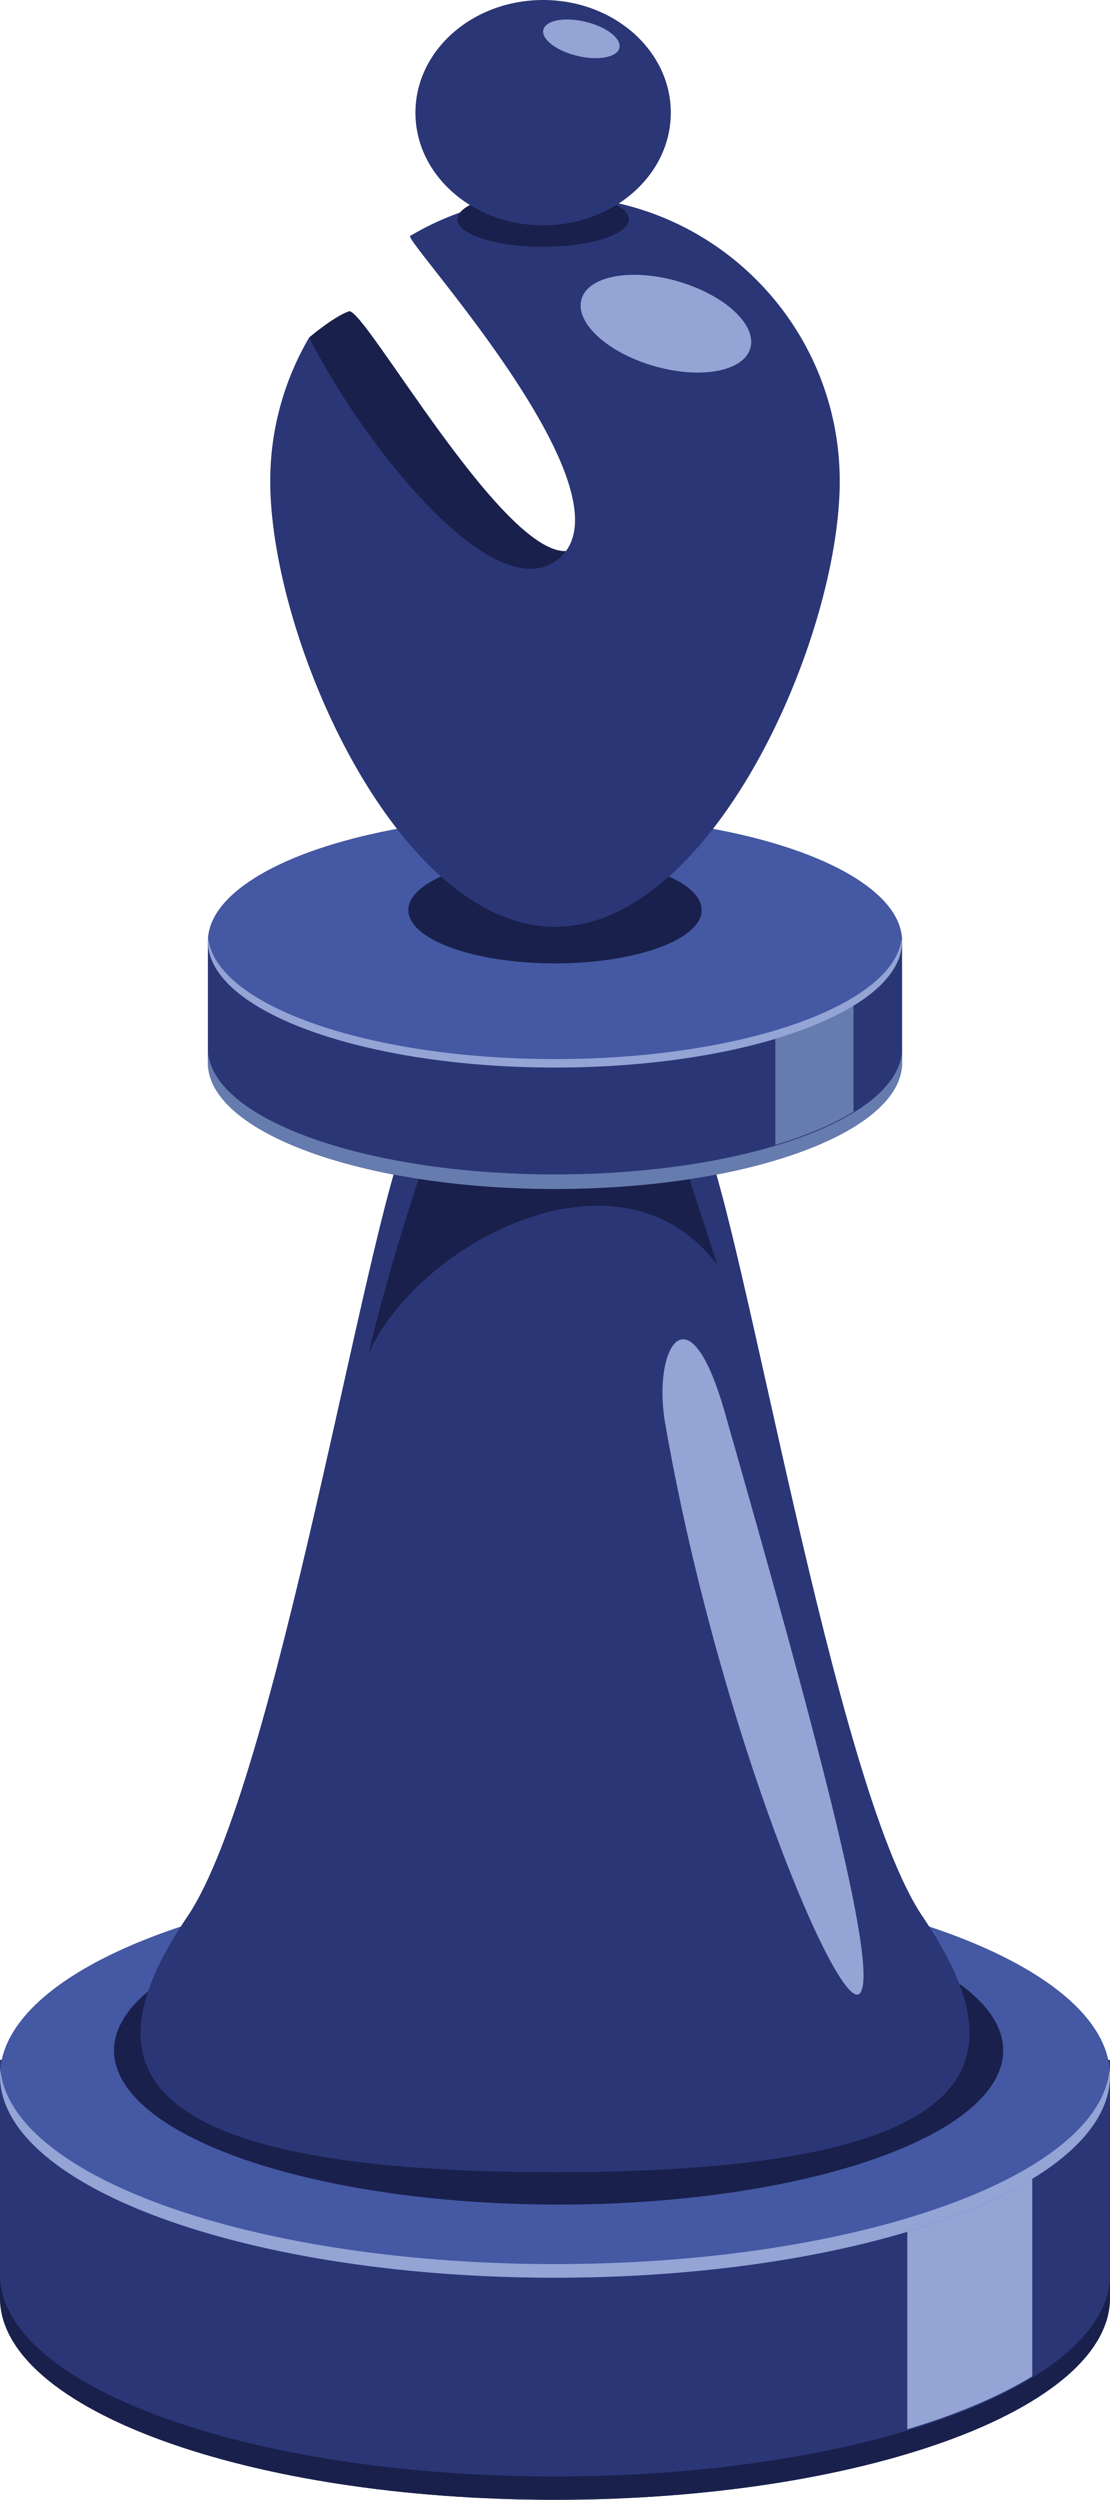 <svg xmlns="http://www.w3.org/2000/svg" width="50" height="112.55"><path fill="#2B3676" d="M0 92.742v10.714c0 5.022 11.193 9.095 25 9.095 13.809 0 25-4.072 25-9.095V92.742H0z"/><path fill="#19204B" d="M25 111.501c-13.807 0-25-4.071-25-9.094v1.048c0 5.022 11.193 9.095 25 9.095 13.809 0 25-4.072 25-9.095v-1.048c0 5.023-11.191 9.094-25 9.094z"/><path fill="#93A4D5" d="M40.869 109.377c2.234-.67 4.145-1.476 5.629-2.385V94.62l-5.629 3.533v11.224z"/><ellipse fill="#4458A4" cx="25" cy="93.458" rx="25" ry="9.094"/><path fill="#93A4D5" d="M25 101.938c-13.524 0-24.541-3.907-24.985-8.787a3.505 3.505 0 00-.015.307c0 5.021 11.193 9.094 25 9.094 13.809 0 25-4.072 25-9.094 0-.104-.006-.204-.016-.308-.443 4.881-11.458 8.788-24.984 8.788z"/><ellipse fill="#19204B" cx="25.163" cy="92.322" rx="20.026" ry="6.938"/><path fill="#2B3676" d="M41.555 86.284c-4.014-5.932-8.028-31.153-9.947-35.341l-5.314-.118.002-.056-1.296.028-1.295-.028.001.056-5.314.118c-1.919 4.188-5.934 29.409-9.947 35.341-4.012 5.93-4.188 11.509 16.532 11.518h.046c20.719-.01 20.543-5.589 16.532-11.518z"/><path fill="#19204B" d="M32.316 56.954c-.784-2.41-1.484-4.546-1.859-5.786l-4.691-.072a.56.56 0 01.001-.036l-.802.017-.803-.017s.002.014.002.036l-4.716.072c-.501 1.786-1.843 5.484-2.836 9.754 2.244-4.973 11.308-9.794 15.704-3.968z"/><path fill="#93A4D5" d="M29.963 64.093c-.585-3.349 1.033-6.281 2.68-.524 3.963 13.874 7.006 25.132 6.091 26.18-.917 1.045-6.349-11.785-8.771-25.656z"/><path fill="#2B3676" d="M9.364 42.456v5.393c0 3.141 7.001 5.686 15.636 5.686s15.635-2.545 15.635-5.686v-5.656l-31.271.263z"/><path fill="#667CAF" d="M25 52.878c-8.635 0-15.636-2.544-15.636-5.686v.655c0 3.141 7.001 5.686 15.636 5.686s15.635-2.545 15.635-5.686v-.655c0 3.142-7 5.686-15.635 5.686z"/><path fill="#667CAF" d="M34.925 51.55c1.397-.419 2.591-.925 3.521-1.492v-6.952l-3.521 2.208v6.236z"/><ellipse fill="#4458A4" cx="25" cy="42.379" rx="15.635" ry="5.686"/><path fill="#93A4D5" d="M25 47.684c-8.459 0-15.348-2.443-15.626-5.496-.005.064-.01.127-.01.191 0 3.142 7.001 5.686 15.636 5.686s15.635-2.544 15.635-5.686c0-.064-.004-.127-.011-.191-.276 3.053-7.165 5.496-15.624 5.496z"/><ellipse fill="#19204B" cx="25" cy="40.975" rx="6.605" ry="2.401"/><path fill="#19204B" d="M13.926 15.194s1.115-.944 1.791-1.178c.677-.235 7.139 11.415 9.971 10.771 2.833-.647-.105 2.674-2.982 1.793-2.879-.88-8.929-8.214-8.78-11.386z"/><path fill="#2B3676" d="M25 8.836c-2.385 0-4.614.653-6.525 1.788-.32.189 10.57 11.923 6.525 14.658-2.896 1.958-8.633-5.266-11.074-10.087a12.777 12.777 0 00-1.753 6.471c0 7.083 5.741 20.062 12.827 20.062 7.084 0 12.826-12.979 12.826-20.062 0-7.087-5.742-12.83-12.826-12.83z"/><ellipse transform="rotate(-163.76 29.997 14.574)" fill="#93A4D5" cx="29.998" cy="14.574" rx="3.96" ry="1.981"/><path fill="#19204B" d="M28.323 9.875c0 .682-1.728 1.236-3.858 1.236-2.133 0-3.86-.554-3.86-1.236 0-.686 1.728-1.24 3.86-1.24 2.131-.001 3.858.553 3.858 1.24z"/><path fill="#2B3676" d="M30.217 5.075c0 2.801-2.576 5.071-5.752 5.071-3.177 0-5.752-2.27-5.752-5.071C18.713 2.271 21.288 0 24.465 0c3.176 0 5.752 2.271 5.752 5.075z"/><path fill="#93A4D5" d="M27.893 2.187c-.137.414-1.012.556-1.953.313-.94-.242-1.594-.775-1.457-1.19.139-.415 1.012-.556 1.954-.314.942.243 1.593.775 1.456 1.191z"/></svg>